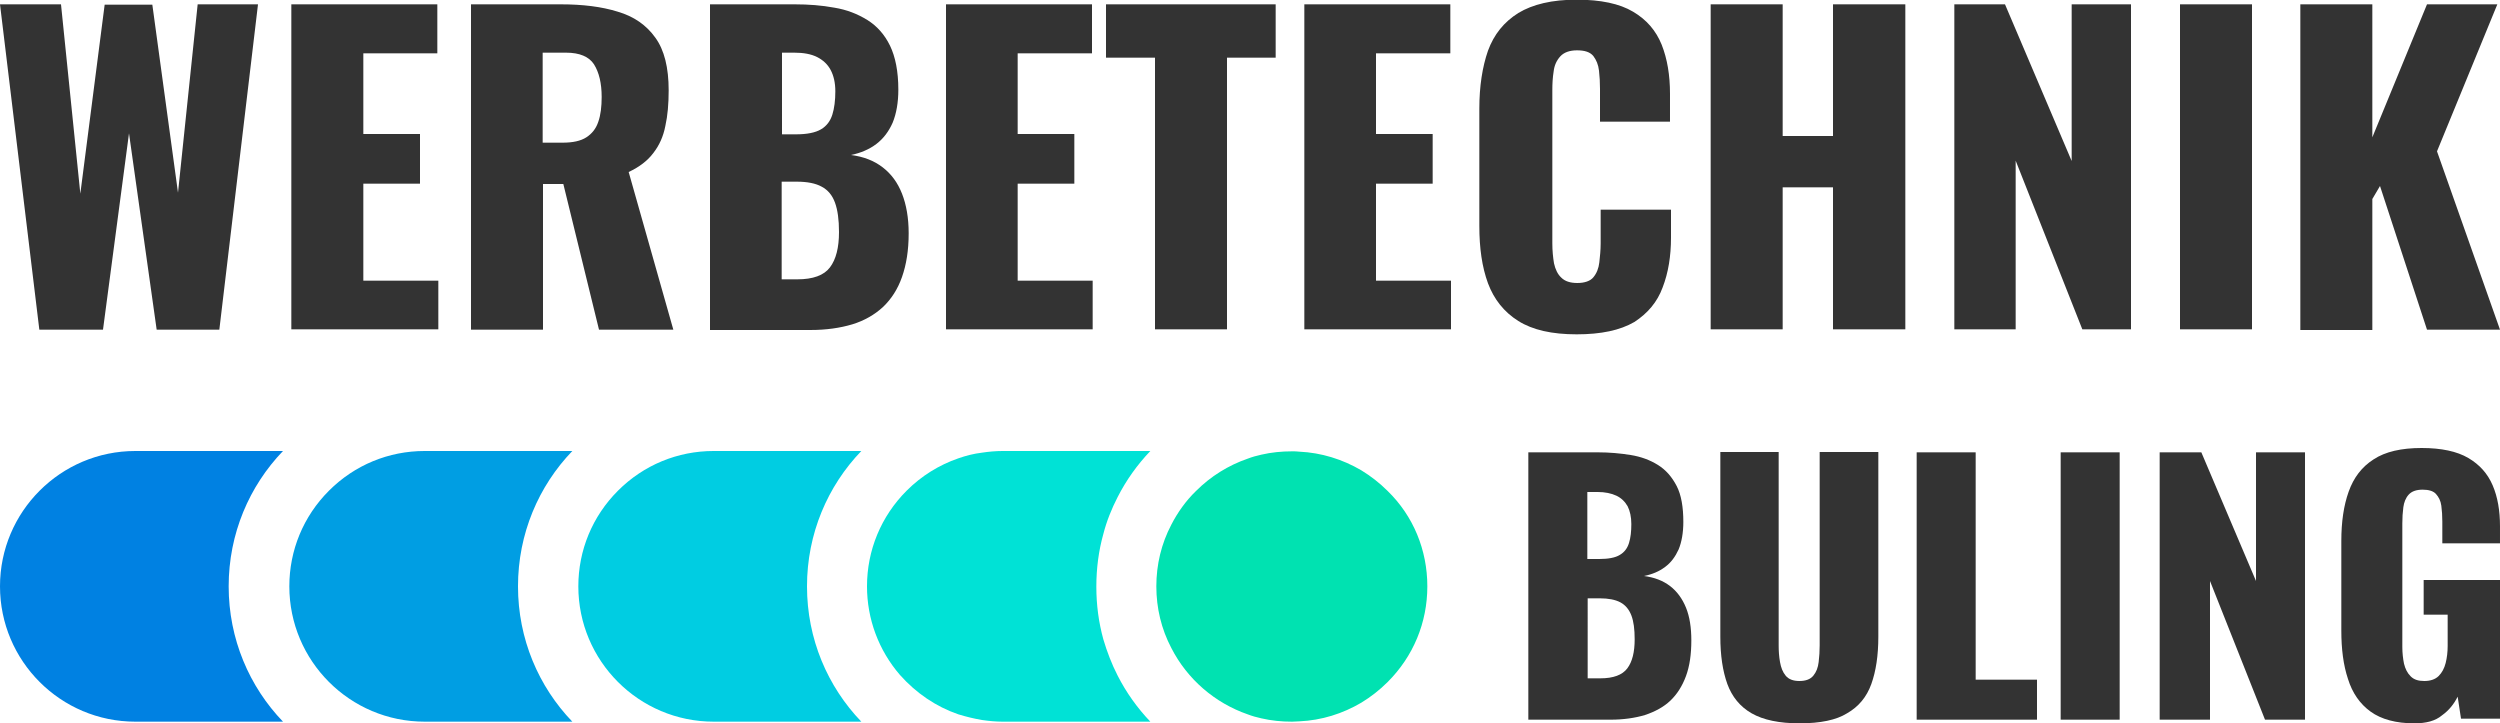 <?xml version="1.0" encoding="utf-8"?>
<!-- Generator: Adobe Illustrator 25.4.1, SVG Export Plug-In . SVG Version: 6.00 Build 0)  -->
<svg version="1.1" id="Layer_1" xmlns="http://www.w3.org/2000/svg" xmlns:xlink="http://www.w3.org/1999/xlink" x="0px" y="0px"
	 viewBox="0 0 750 217" style="enable-background:new 0 0 750 217;" xml:space="preserve">
<style type="text/css">
	.st0{fill:#333333;}
	.st1{fill:#009EE3;}
	.st2{fill:#00CDE2;}
	.st3{fill:#00E2D6;}
	.st4{fill:#00E2B1;}
	.st5{fill:#0081E2;}
</style>
<g id="werbetechnik">
	<path class="st0" d="M11.8,98.9L0,1.3h18.3l5.8,56.8l7.3-56.7h14.3l7.7,56.4l5.9-56.5h18.1L65.8,98.9H47L38.7,40l-7.8,58.9H11.8z"
		/>
	<path class="st0" d="M87.4,98.9V1.3h43.8V16H109v24.2h17v14.9h-17v29.1h22.5v14.6H87.4z"/>
	<path class="st0" d="M141.3,98.9V1.3h26.9c6.6,0,12.3,0.7,17.1,2.2c4.8,1.4,8.6,4,11.3,7.8c2.7,3.7,4,9,4,15.8c0,4-0.3,7.6-1,10.7
		c-0.6,3.1-1.8,5.8-3.6,8.1c-1.7,2.3-4.2,4.2-7.4,5.7L202,98.9h-22.3L169,55.2h-6.1v43.7H141.3z M162.8,42.8h6c3,0,5.4-0.5,7.1-1.6
		c1.7-1.1,2.9-2.6,3.6-4.7c0.7-2,1-4.5,1-7.4c0-4.2-0.8-7.4-2.3-9.8c-1.5-2.3-4.3-3.5-8.4-3.5h-7V42.8z"/>
	<path class="st0" d="M213,98.9V1.3h25.4c4.2,0,8.1,0.3,11.9,1c3.7,0.6,7,1.9,9.9,3.7c2.9,1.8,5.2,4.4,6.8,7.7
		c1.6,3.3,2.5,7.7,2.5,13.2c0,3.9-0.6,7.2-1.7,9.9c-1.2,2.7-2.8,4.8-4.9,6.4c-2.1,1.6-4.7,2.7-7.6,3.3c3.8,0.5,6.9,1.7,9.5,3.7
		c2.6,2,4.5,4.6,5.8,7.9c1.3,3.3,2,7.3,2,11.9c0,5.1-0.7,9.4-2,13.1c-1.3,3.7-3.2,6.6-5.7,9c-2.5,2.3-5.6,4.1-9.2,5.2
		c-3.7,1.1-7.8,1.7-12.6,1.7H213z M234.6,40.3h4.2c3.3,0,5.8-0.5,7.5-1.5c1.7-1,2.8-2.5,3.4-4.4c0.6-1.9,0.9-4.3,0.9-7
		c0-2.6-0.5-4.7-1.4-6.4c-0.9-1.7-2.3-3-4.1-3.9c-1.8-0.9-4.1-1.3-6.8-1.3h-3.7V40.3z M234.6,83.8h4.6c4.7,0,8-1.2,9.8-3.6
		c1.8-2.4,2.7-5.9,2.7-10.6c0-3.7-0.4-6.6-1.2-8.8c-0.8-2.2-2.1-3.8-4-4.8c-1.8-1-4.3-1.5-7.5-1.5h-4.5V83.8z"/>
	<path class="st0" d="M283.8,98.9V1.3h43.8V16h-22.3v24.2h17v14.9h-17v29.1h22.5v14.6H283.8z"/>
	<path class="st0" d="M346.5,98.9V17.3h-14.7v-16h50.9v16h-14.6v81.5H346.5z"/>
	<path class="st0" d="M391.3,98.9V1.3h43.8V16h-22.3v24.2h17v14.9h-17v29.1h22.5v14.6H391.3z"/>
	<path class="st0" d="M473,100.3c-7.4,0-13.2-1.3-17.5-4c-4.3-2.7-7.3-6.5-9.1-11.3c-1.8-4.9-2.6-10.6-2.6-17.2V32.6
		c0-6.7,0.9-12.5,2.6-17.4c1.8-4.9,4.8-8.6,9.1-11.3c4.3-2.6,10.1-4,17.5-4c7.2,0,12.9,1.2,16.9,3.6c4.1,2.4,6.9,5.7,8.6,9.9
		c1.7,4.3,2.5,9.2,2.5,14.7v8.4H480v-9.8c0-1.9-0.1-3.8-0.3-5.5c-0.2-1.8-0.8-3.2-1.7-4.4c-1-1.2-2.6-1.7-4.9-1.7
		c-2.2,0-3.9,0.6-5,1.8c-1.1,1.2-1.8,2.7-2,4.5c-0.3,1.8-0.4,3.7-0.4,5.7v45.9c0,2.2,0.2,4.2,0.5,6c0.4,1.8,1.1,3.3,2.2,4.3
		c1.1,1.1,2.7,1.6,4.8,1.6c2.2,0,3.9-0.6,4.8-1.7c1-1.2,1.6-2.7,1.8-4.5c0.2-1.8,0.4-3.7,0.4-5.7V62.9h21.1v8.4
		c0,5.5-0.8,10.5-2.5,14.9c-1.6,4.4-4.5,7.8-8.5,10.4C486,99.1,480.3,100.3,473,100.3z"/>
	<path class="st0" d="M513.2,98.9V1.3h21.6v39.5h15.1V1.3h21.7v97.5h-21.7V56.2h-15.1v42.6H513.2z"/>
	<path class="st0" d="M586.3,98.9V1.3h15.2l20,47v-47h17.8v97.5h-14.6l-20-50.6v50.6H586.3z"/>
	<path class="st0" d="M654,98.9V1.3h21.6v97.5H654z"/>
	<path class="st0" d="M690.1,98.9V1.3h21.6v39.9l16.4-39.9h21.1l-18.1,44.1L750,98.9h-21.9L714,55.8l-2.3,3.9v39.3H690.1z"/>
</g>
<g id="buling">
	<path class="st0" d="M458.5,215.9v-80.2h20.9c3.4,0,6.7,0.3,9.8,0.8c3.1,0.5,5.8,1.5,8.2,3c2.4,1.5,4.2,3.6,5.6,6.3
		c1.4,2.7,2,6.4,2,10.8c0,3.2-0.5,6-1.4,8.2c-1,2.2-2.3,4-4.1,5.3c-1.7,1.3-3.8,2.2-6.3,2.7c3.1,0.4,5.7,1.4,7.8,3
		c2.1,1.6,3.7,3.8,4.8,6.5c1.1,2.7,1.6,6,1.6,9.8c0,4.2-0.5,7.7-1.6,10.7c-1.1,3-2.7,5.5-4.7,7.4c-2,1.9-4.6,3.3-7.6,4.3
		c-3,0.9-6.5,1.4-10.3,1.4H458.5z M476.3,167.7h3.5c2.7,0,4.8-0.4,6.1-1.2c1.4-0.8,2.3-2,2.8-3.6c0.5-1.6,0.7-3.5,0.7-5.7
		c0-2.1-0.4-3.9-1.1-5.3c-0.8-1.4-1.9-2.5-3.4-3.2c-1.5-0.7-3.4-1.1-5.6-1.1h-3.1V167.7z M476.3,203.5h3.8c3.9,0,6.6-1,8.1-3
		c1.5-2,2.2-4.9,2.2-8.7c0-3-0.3-5.4-1-7.2c-0.7-1.8-1.8-3.1-3.3-3.9c-1.5-0.8-3.6-1.2-6.1-1.2h-3.7V203.5z"/>
	<path class="st0" d="M539.9,217c-6.1,0-10.9-1-14.4-3c-3.5-2-5.9-5-7.3-8.8c-1.4-3.9-2.1-8.6-2.1-14.2v-55.4h17.5v58
		c0,1.7,0.1,3.3,0.4,5c0.3,1.7,0.8,3,1.7,4.1c0.9,1.1,2.3,1.6,4.1,1.6c1.9,0,3.3-0.5,4.2-1.6c0.9-1.1,1.4-2.4,1.6-4.1
		c0.2-1.6,0.3-3.3,0.3-5v-58h17.6V191c0,5.6-0.7,10.3-2.1,14.2c-1.4,3.9-3.8,6.8-7.3,8.8C550.9,216,546.1,217,539.9,217z"/>
	<path class="st0" d="M575,215.9v-80.2h17.7v68.2h18.4v12H575z"/>
	<path class="st0" d="M618.2,215.9v-80.2h17.7v80.2H618.2z"/>
	<path class="st0" d="M647.9,215.9v-80.2h12.5l16.4,38.6v-38.6h14.7v80.2h-12L663,174.3v41.6H647.9z"/>
	<path class="st0" d="M724.3,217c-5.5,0-9.9-1.2-13.1-3.5c-3.2-2.3-5.5-5.6-6.8-9.8c-1.4-4.2-2-9-2-14.5v-26.9
		c0-5.7,0.7-10.6,2.2-14.8c1.5-4.2,3.9-7.4,7.5-9.7c3.5-2.3,8.3-3.4,14.4-3.4c5.9,0,10.6,1,14,3c3.4,2,5.8,4.7,7.3,8.2
		c1.5,3.5,2.2,7.6,2.2,12.3v5.1h-17.3v-6.5c0-1.7-0.1-3.3-0.3-4.8c-0.2-1.5-0.8-2.6-1.6-3.5c-0.8-0.9-2.2-1.3-4-1.3
		c-1.9,0-3.3,0.5-4.2,1.5c-0.9,1-1.4,2.3-1.6,3.8c-0.2,1.5-0.3,3.1-0.3,4.8v37.1c0,1.8,0.2,3.5,0.5,5c0.4,1.6,1,2.8,2,3.8
		c1,1,2.3,1.4,4.1,1.4c1.8,0,3.3-0.5,4.3-1.5c1-1,1.7-2.3,2.1-3.9c0.4-1.6,0.6-3.3,0.6-5.1v-9.4h-7.2v-10.4H750v41.6h-11.7l-1-6.6
		c-1.1,2.2-2.6,4.1-4.7,5.6C730.6,216.3,727.8,217,724.3,217z"/>
</g>
<g id="bildmarke_00000101810389269402432350000016438669995956542892_">
	<path class="st1" d="M155.4,175.9c0,15.8,6.2,30.1,16.3,40.6h-44.3c-22.4,0-40.6-18.2-40.6-40.6c0-10.8,4.2-21,11.9-28.7
		c7.7-7.7,17.9-11.9,28.7-11.9h44.3C161.6,145.8,155.4,160.1,155.4,175.9z"/>
	<path class="st2" d="M242.1,175.9c0,15.8,6.2,30.1,16.3,40.6h-44.3c-22.4,0-40.6-18.2-40.6-40.6c0-10.8,4.2-21,11.9-28.7
		c7.7-7.7,17.9-11.9,28.7-11.9h44.3C248.3,145.8,242.1,160.1,242.1,175.9z"/>
	<path class="st3" d="M335.3,202.7c2.6,5.1,5.9,9.7,9.8,13.8h-44.3c-2.1,0-4.1-0.2-6.2-0.5c-2.4-0.4-4.8-1-7.1-1.7
		c-6.7-2.3-12.7-6.4-17.5-11.8c-6.4-7.4-9.9-16.8-9.9-26.6c0-10.8,4.2-21,11.9-28.7c4.4-4.4,9.7-7.7,15.5-9.7
		c2.3-0.8,4.6-1.4,7.1-1.7c2-0.3,4.1-0.5,6.2-0.5h44.3c-3.9,4.1-7.2,8.7-9.8,13.8c-1.8,3.5-3.3,7.2-4.3,11.1
		c-1.4,5-2.1,10.3-2.1,15.8c0,5.5,0.7,10.7,2.1,15.8C332.1,195.5,333.5,199.2,335.3,202.7z"/>
	<path class="st4" d="M428.2,175.9c0,10.9-4.2,21-11.9,28.7c-2.4,2.4-5.1,4.5-7.9,6.2c-5.6,3.3-11.9,5.3-18.6,5.6
		c-0.7,0-1.5,0.1-2.2,0.1c-3.1,0-6.2-0.3-9.2-1c-1.4-0.3-2.8-0.7-4.1-1.2c-9.8-3.4-18.1-10.5-22.9-19.9c-3-5.7-4.5-12-4.5-18.5
		c0-6.5,1.5-12.8,4.5-18.5l0,0l0,0c1.9-3.7,4.4-7.2,7.4-10.1c4.4-4.4,9.7-7.7,15.5-9.7c0,0,0,0,0,0c1.3-0.5,2.7-0.9,4.1-1.2
		c3-0.7,6.1-1,9.2-1c0.7,0,1.5,0,2.2,0.1c6.6,0.3,13,2.3,18.6,5.6c2.8,1.7,5.5,3.8,7.9,6.2C424,154.8,428.2,165,428.2,175.9z"/>
	<path class="st5" d="M68.6,175.9c0,15.8,6.2,30.1,16.3,40.6H40.6C18.2,216.5,0,198.3,0,175.9c0-22.4,18.2-40.6,40.6-40.6h44.3
		C74.8,145.8,68.6,160.1,68.6,175.9z"/>
</g>
</svg>
